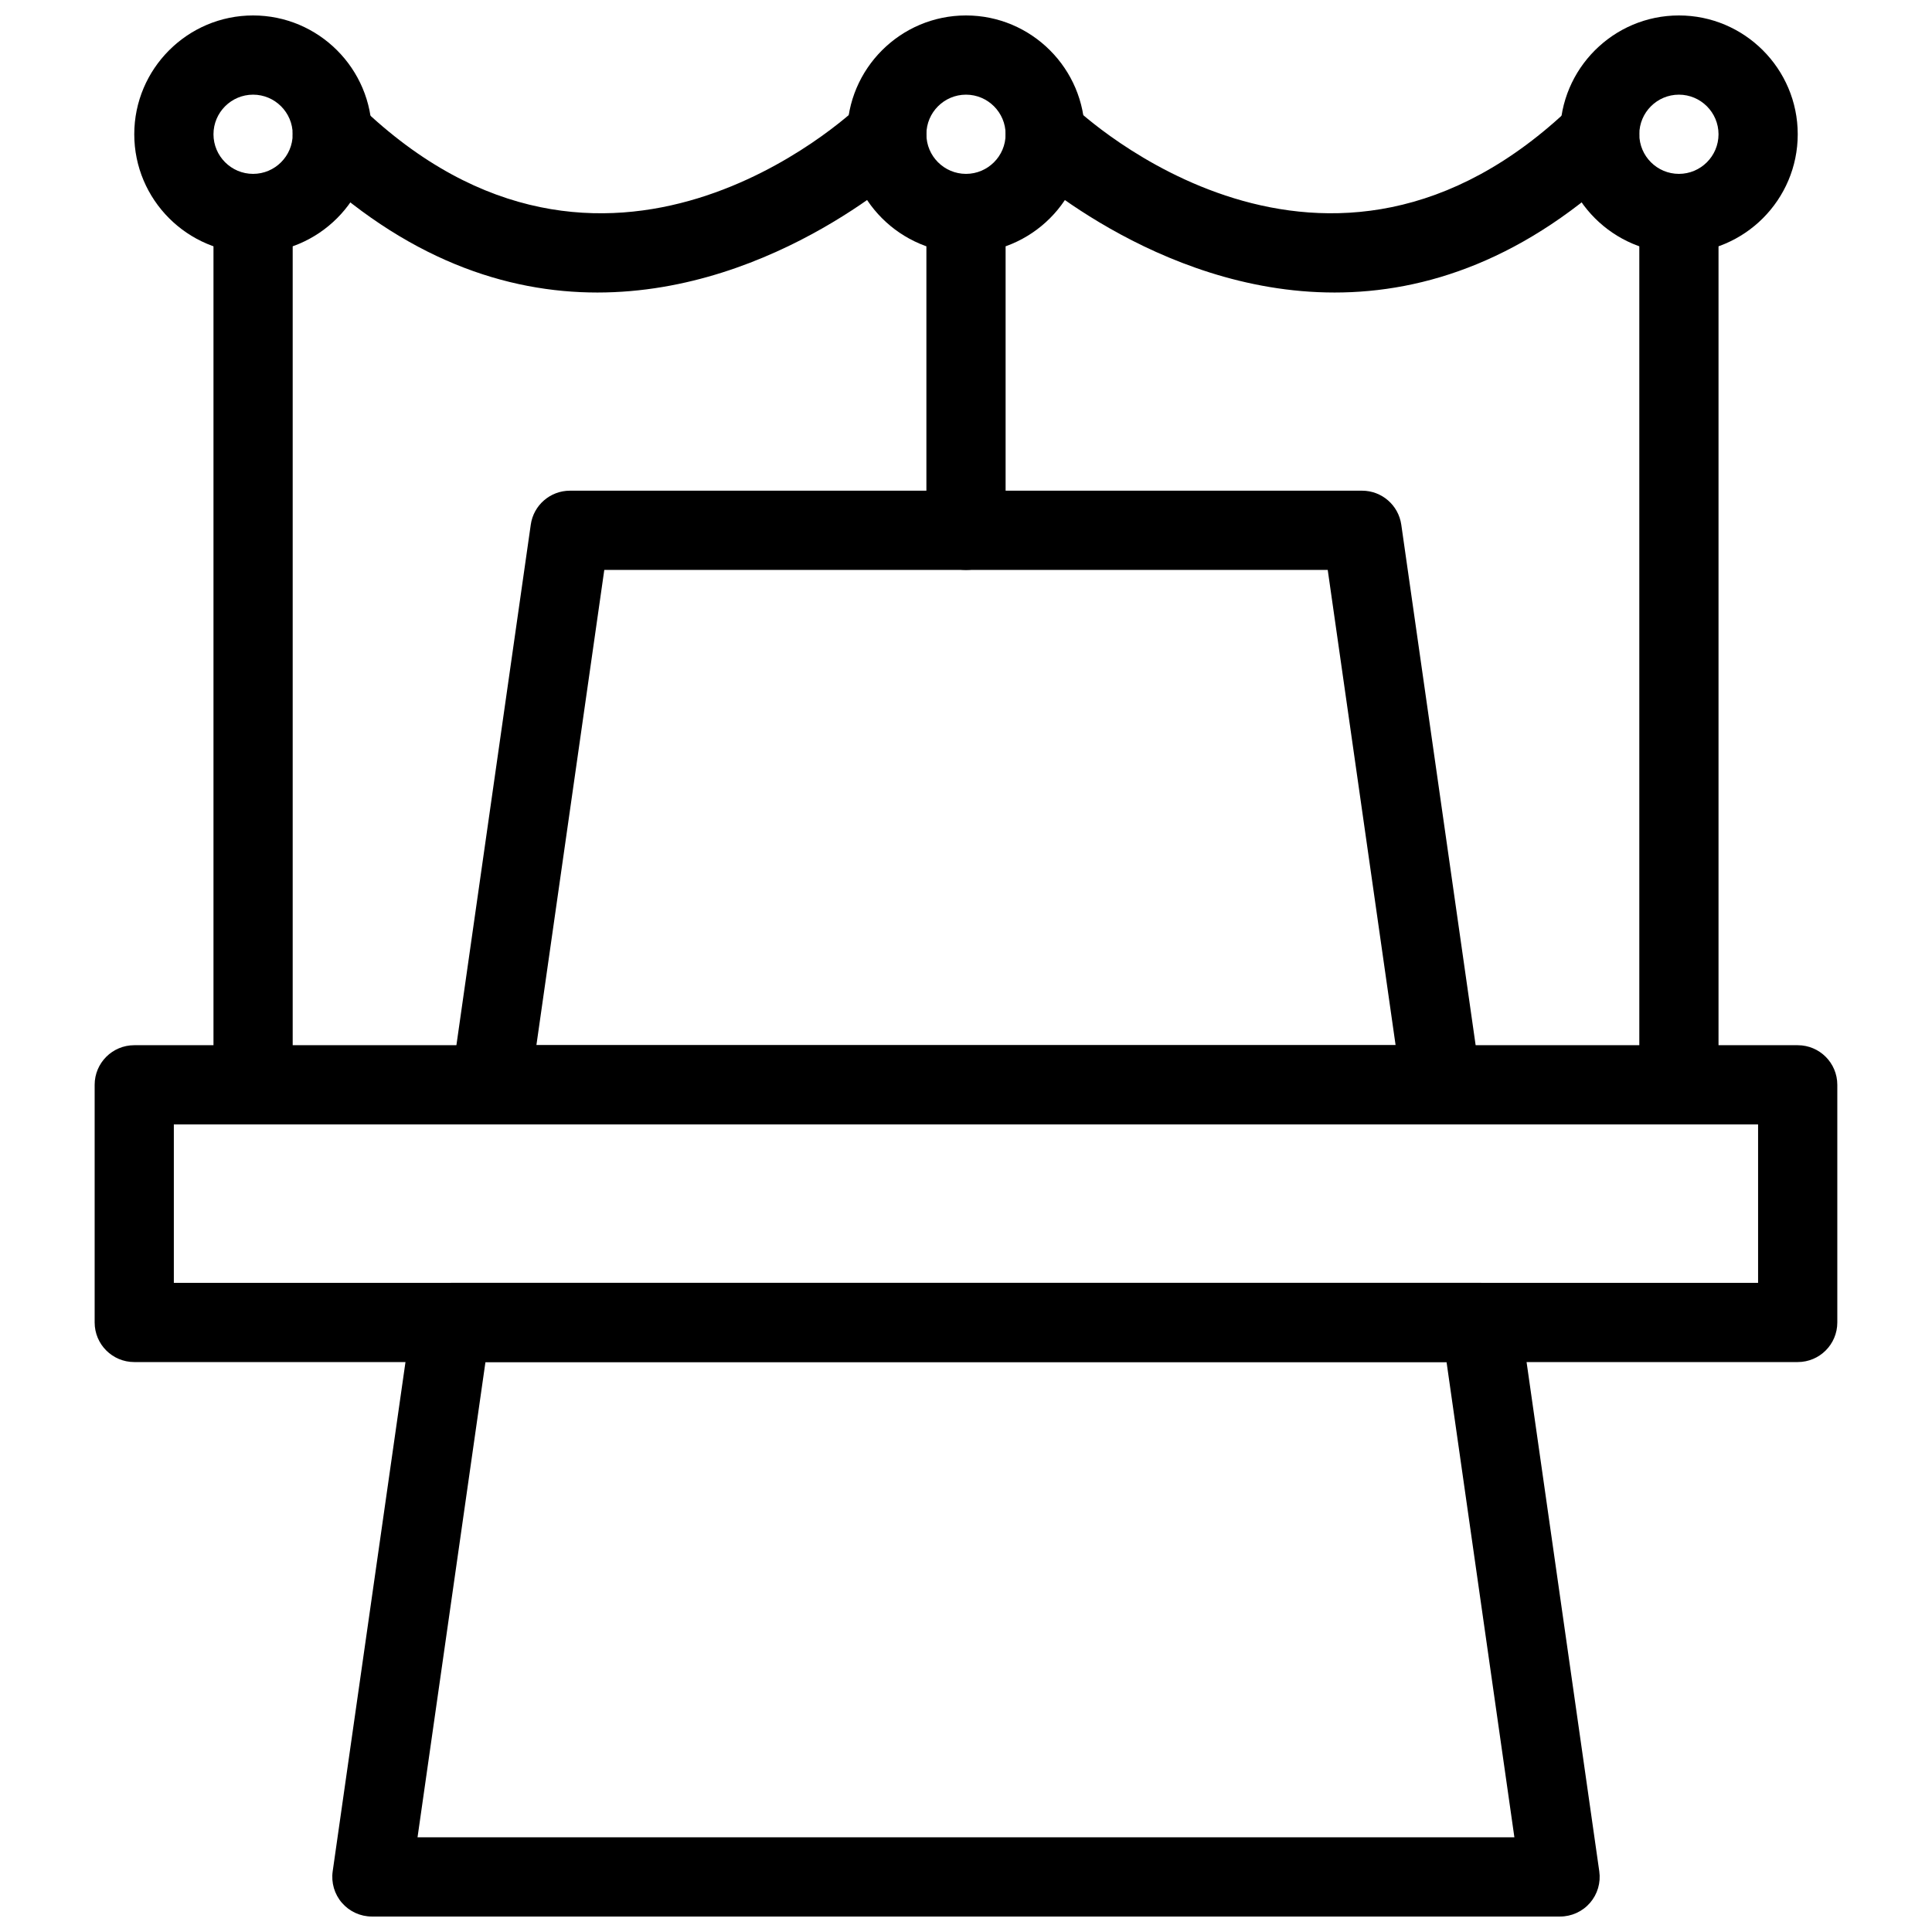 <?xml version="1.0" encoding="UTF-8"?>
<!-- Uploaded to: ICON Repo, www.iconrepo.com, Generator: ICON Repo Mixer Tools -->
<svg width="800px" height="800px" version="1.1" viewBox="144 144 512 512" xmlns="http://www.w3.org/2000/svg">
 <defs>
  <clipPath id="d">
   <path d="m232 483h336v168.9h-336z"/>
  </clipPath>
  <clipPath id="c">
   <path d="m368 148.09h64v63.906h-64z"/>
  </clipPath>
  <clipPath id="b">
   <path d="m179 148.09h64v63.906h-64z"/>
  </clipPath>
  <clipPath id="a">
   <path d="m557 148.09h64v63.906h-64z"/>
  </clipPath>
 </defs>
 <path d="m620.41 504.96h-440.83c-5.793 0-10.496-4.691-10.496-10.496v-62.977c0-5.805 4.703-10.496 10.496-10.496h440.83c5.793 0 10.496 4.691 10.496 10.496v62.977c0 5.805-4.699 10.496-10.496 10.496zm-430.34-20.992h419.84v-41.984l-419.84 0.004z"/>
 <path d="m525.95 441.98h-251.9c-3.043 0-5.93-1.324-7.926-3.621s-2.887-5.352-2.457-8.367l20.992-146.95c0.734-5.164 5.156-9.004 10.383-9.004h209.92c5.227 0 9.645 3.84 10.391 9.004l20.992 146.95c0.43 3.012-0.461 6.066-2.457 8.367-1.996 2.297-4.891 3.621-7.938 3.621zm-239.8-20.992h227.7l-17.988-125.95h-191.72z"/>
 <g clip-path="url(#d)">
  <path d="m557.43 651.9h-314.88c-3.043 0-5.93-1.324-7.926-3.621s-2.887-5.352-2.457-8.367l21.004-146.95c0.734-5.16 5.156-9.004 10.383-9.004h272.9c5.227 0 9.645 3.84 10.391 9.004l20.98 146.95c0.43 3.012-0.461 6.066-2.457 8.367-1.992 2.301-4.891 3.621-7.934 3.621zm-302.78-20.992h290.68l-17.98-125.95h-254.7z"/>
 </g>
 <g clip-path="url(#c)">
  <path d="m400 211.07c-17.359 0-31.488-14.129-31.488-31.488s14.129-31.488 31.488-31.488 31.488 14.129 31.488 31.488-14.129 31.488-31.488 31.488zm0-41.984c-5.785 0-10.496 4.711-10.496 10.496 0 5.785 4.711 10.496 10.496 10.496s10.496-4.711 10.496-10.496c0-5.785-4.715-10.496-10.496-10.496z"/>
 </g>
 <g clip-path="url(#b)">
  <path d="m211.07 211.07c-17.359 0-31.488-14.129-31.488-31.488s14.129-31.488 31.488-31.488c17.359 0 31.488 14.129 31.488 31.488s-14.129 31.488-31.488 31.488zm0-41.984c-5.785 0-10.496 4.711-10.496 10.496 0 5.785 4.711 10.496 10.496 10.496 5.785 0 10.496-4.711 10.496-10.496 0-5.785-4.715-10.496-10.496-10.496z"/>
 </g>
 <path d="m400 295.04c-5.793 0-10.496-4.703-10.496-10.496v-83.969c0-5.793 4.703-10.496 10.496-10.496s10.496 4.703 10.496 10.496v83.969c0 5.793-4.703 10.496-10.496 10.496z"/>
 <path d="m211.07 441.98c-5.793 0-10.496-4.691-10.496-10.496v-230.91c0-5.793 4.703-10.496 10.496-10.496 5.793 0 10.496 4.703 10.496 10.496v230.91c0 5.801-4.703 10.496-10.496 10.496z"/>
 <path d="m302.31 221.52c-23.93 0-50.789-8.586-77.543-34.387-4.168-4.027-4.285-10.66-0.266-14.84 4.043-4.168 10.676-4.281 14.844-0.273 65.129 62.82 129.67 2.582 132.39-0.012 4.176-4 10.82-3.863 14.832 0.305 4.008 4.176 3.894 10.801-0.273 14.82-0.539 0.516-36.488 34.387-83.98 34.387z"/>
 <g clip-path="url(#a)">
  <path d="m588.93 211.07c-17.359 0-31.488-14.129-31.488-31.488s14.129-31.488 31.488-31.488 31.488 14.129 31.488 31.488-14.125 31.488-31.488 31.488zm0-41.984c-5.785 0-10.496 4.711-10.496 10.496 0 5.785 4.711 10.496 10.496 10.496 5.785 0 10.496-4.711 10.496-10.496 0-5.785-4.711-10.496-10.496-10.496z"/>
 </g>
 <path d="m588.93 441.98c-5.793 0-10.496-4.691-10.496-10.496v-230.91c0-5.793 4.703-10.496 10.496-10.496s10.496 4.703 10.496 10.496v230.91c0 5.801-4.699 10.496-10.496 10.496z"/>
 <path d="m497.68 221.52c-47.496 0-83.445-33.871-83.98-34.387-4.168-4.019-4.293-10.664-0.262-14.84 4.031-4.168 10.676-4.273 14.84-0.262 2.688 2.57 67.215 62.797 132.37 0 4.176-4.008 10.82-3.906 14.84 0.262 4.019 4.176 3.906 10.82-0.262 14.84-26.75 25.793-53.621 34.387-77.543 34.387z"/>
</svg>
